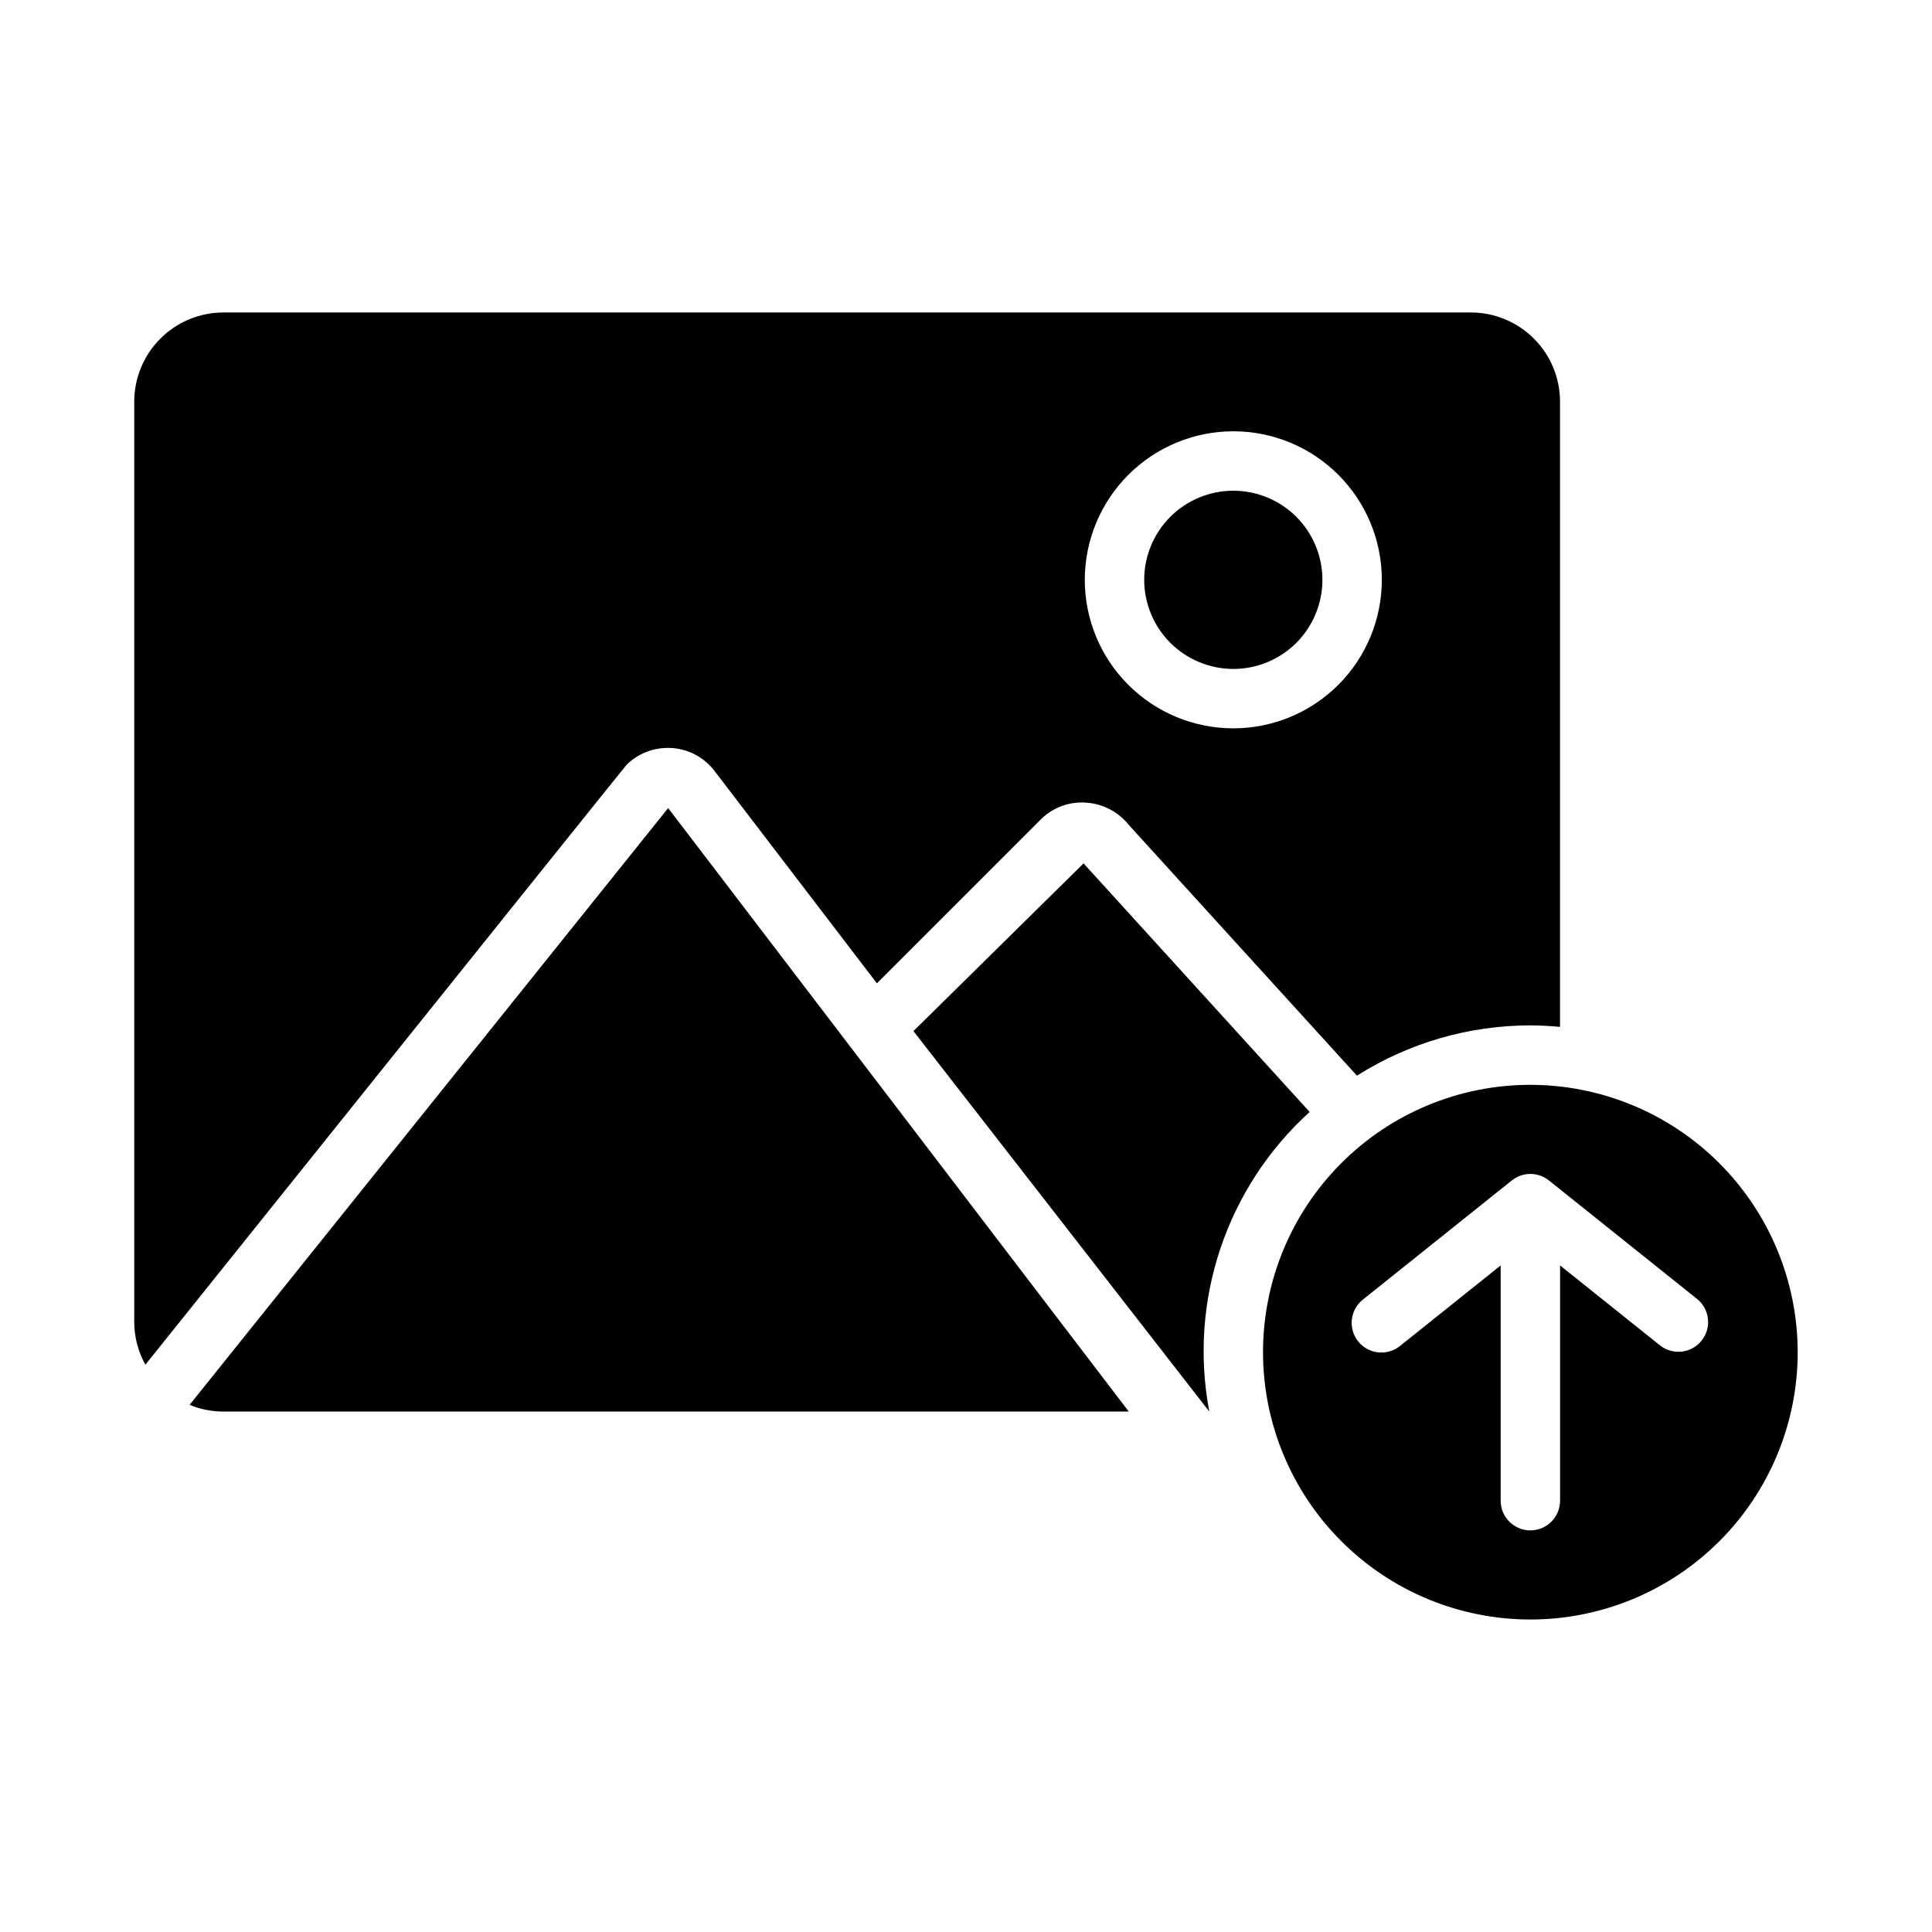 <?xml version="1.0" encoding="UTF-8"?>
<!-- Uploaded to: ICON Repo, www.svgrepo.com, Generator: ICON Repo Mixer Tools -->
<svg fill="#000000" width="800px" height="800px" version="1.1" viewBox="144 144 512 512" xmlns="http://www.w3.org/2000/svg">
 <path d="m464.48 518.08-78.41-100.83 45.086-44.441 59.914 65.871v-0.004c-22.082 20.035-32.156 50.113-26.59 79.406zm155.93-15.742c0 18.789-7.465 36.809-20.75 50.098-13.285 13.285-31.309 20.75-50.098 20.75-18.789 0-36.809-7.465-50.098-20.75-13.285-13.289-20.75-31.309-20.75-50.098 0-18.793 7.465-36.812 20.75-50.098 13.289-13.289 31.309-20.75 50.098-20.75 18.785 0.02 36.793 7.488 50.074 20.773 13.281 13.281 20.754 31.289 20.773 50.074zm-26.57-14.02-39.359-31.488c-2.875-2.297-6.961-2.297-9.832 0l-39.359 31.488h-0.004c-1.68 1.289-2.769 3.195-3.023 5.297-0.258 2.102 0.344 4.215 1.668 5.867 1.32 1.652 3.25 2.703 5.356 2.918 2.106 0.211 4.211-0.434 5.832-1.789l26.574-21.254v62.34c0 4.348 3.523 7.871 7.871 7.871s7.871-3.523 7.871-7.871v-62.34l26.57 21.254h0.004c3.398 2.606 8.258 2.016 10.934-1.332 2.68-3.344 2.188-8.215-1.102-10.961zm-272.77-130.17-126.82 158.15h-0.004c2.836 1.172 5.871 1.777 8.941 1.781h239.95zm149.77-36.871c6.262 0 12.27-2.488 16.699-6.918 4.43-4.426 6.914-10.434 6.914-16.695 0-6.266-2.484-12.273-6.914-16.699-4.43-4.43-10.438-6.918-16.699-6.918-6.266 0-12.27 2.488-16.699 6.918-4.43 4.426-6.918 10.434-6.918 16.699 0.008 6.258 2.496 12.262 6.926 16.691 4.426 4.426 10.43 6.914 16.691 6.922zm-288.31 184.39c-1.914-3.43-2.93-7.285-2.957-11.211v-244.03c0.008-6.262 2.496-12.266 6.926-16.691 4.426-4.426 10.43-6.918 16.691-6.926h330.62c6.262 0.008 12.262 2.5 16.691 6.926 4.426 4.426 6.918 10.43 6.922 16.691v165.71c-2.598-0.234-5.215-0.398-7.871-0.398-16.27 0.008-32.203 4.629-45.949 13.328l-60.488-66.48c-2.797-3.496-6.953-5.637-11.422-5.887-4.481-0.293-8.863 1.383-12.004 4.586l-43.305 43.305-42.664-55.805v0.004c-2.852-4.031-7.445-6.477-12.383-6.59-0.043 0-0.086 0.012-0.133 0.012-4.168-0.07-8.188 1.539-11.152 4.469-0.488 0.469-127.53 158.99-127.53 158.99zm248.95-208.01c0 10.438 4.144 20.449 11.527 27.828 7.379 7.383 17.391 11.531 27.832 11.531 10.438 0 20.449-4.148 27.832-11.531 7.379-7.379 11.527-17.391 11.527-27.828 0-10.441-4.148-20.453-11.527-27.832-7.383-7.383-17.395-11.531-27.832-11.531-10.438 0.012-20.441 4.164-27.82 11.543s-11.527 17.383-11.539 27.82z"/>
</svg>